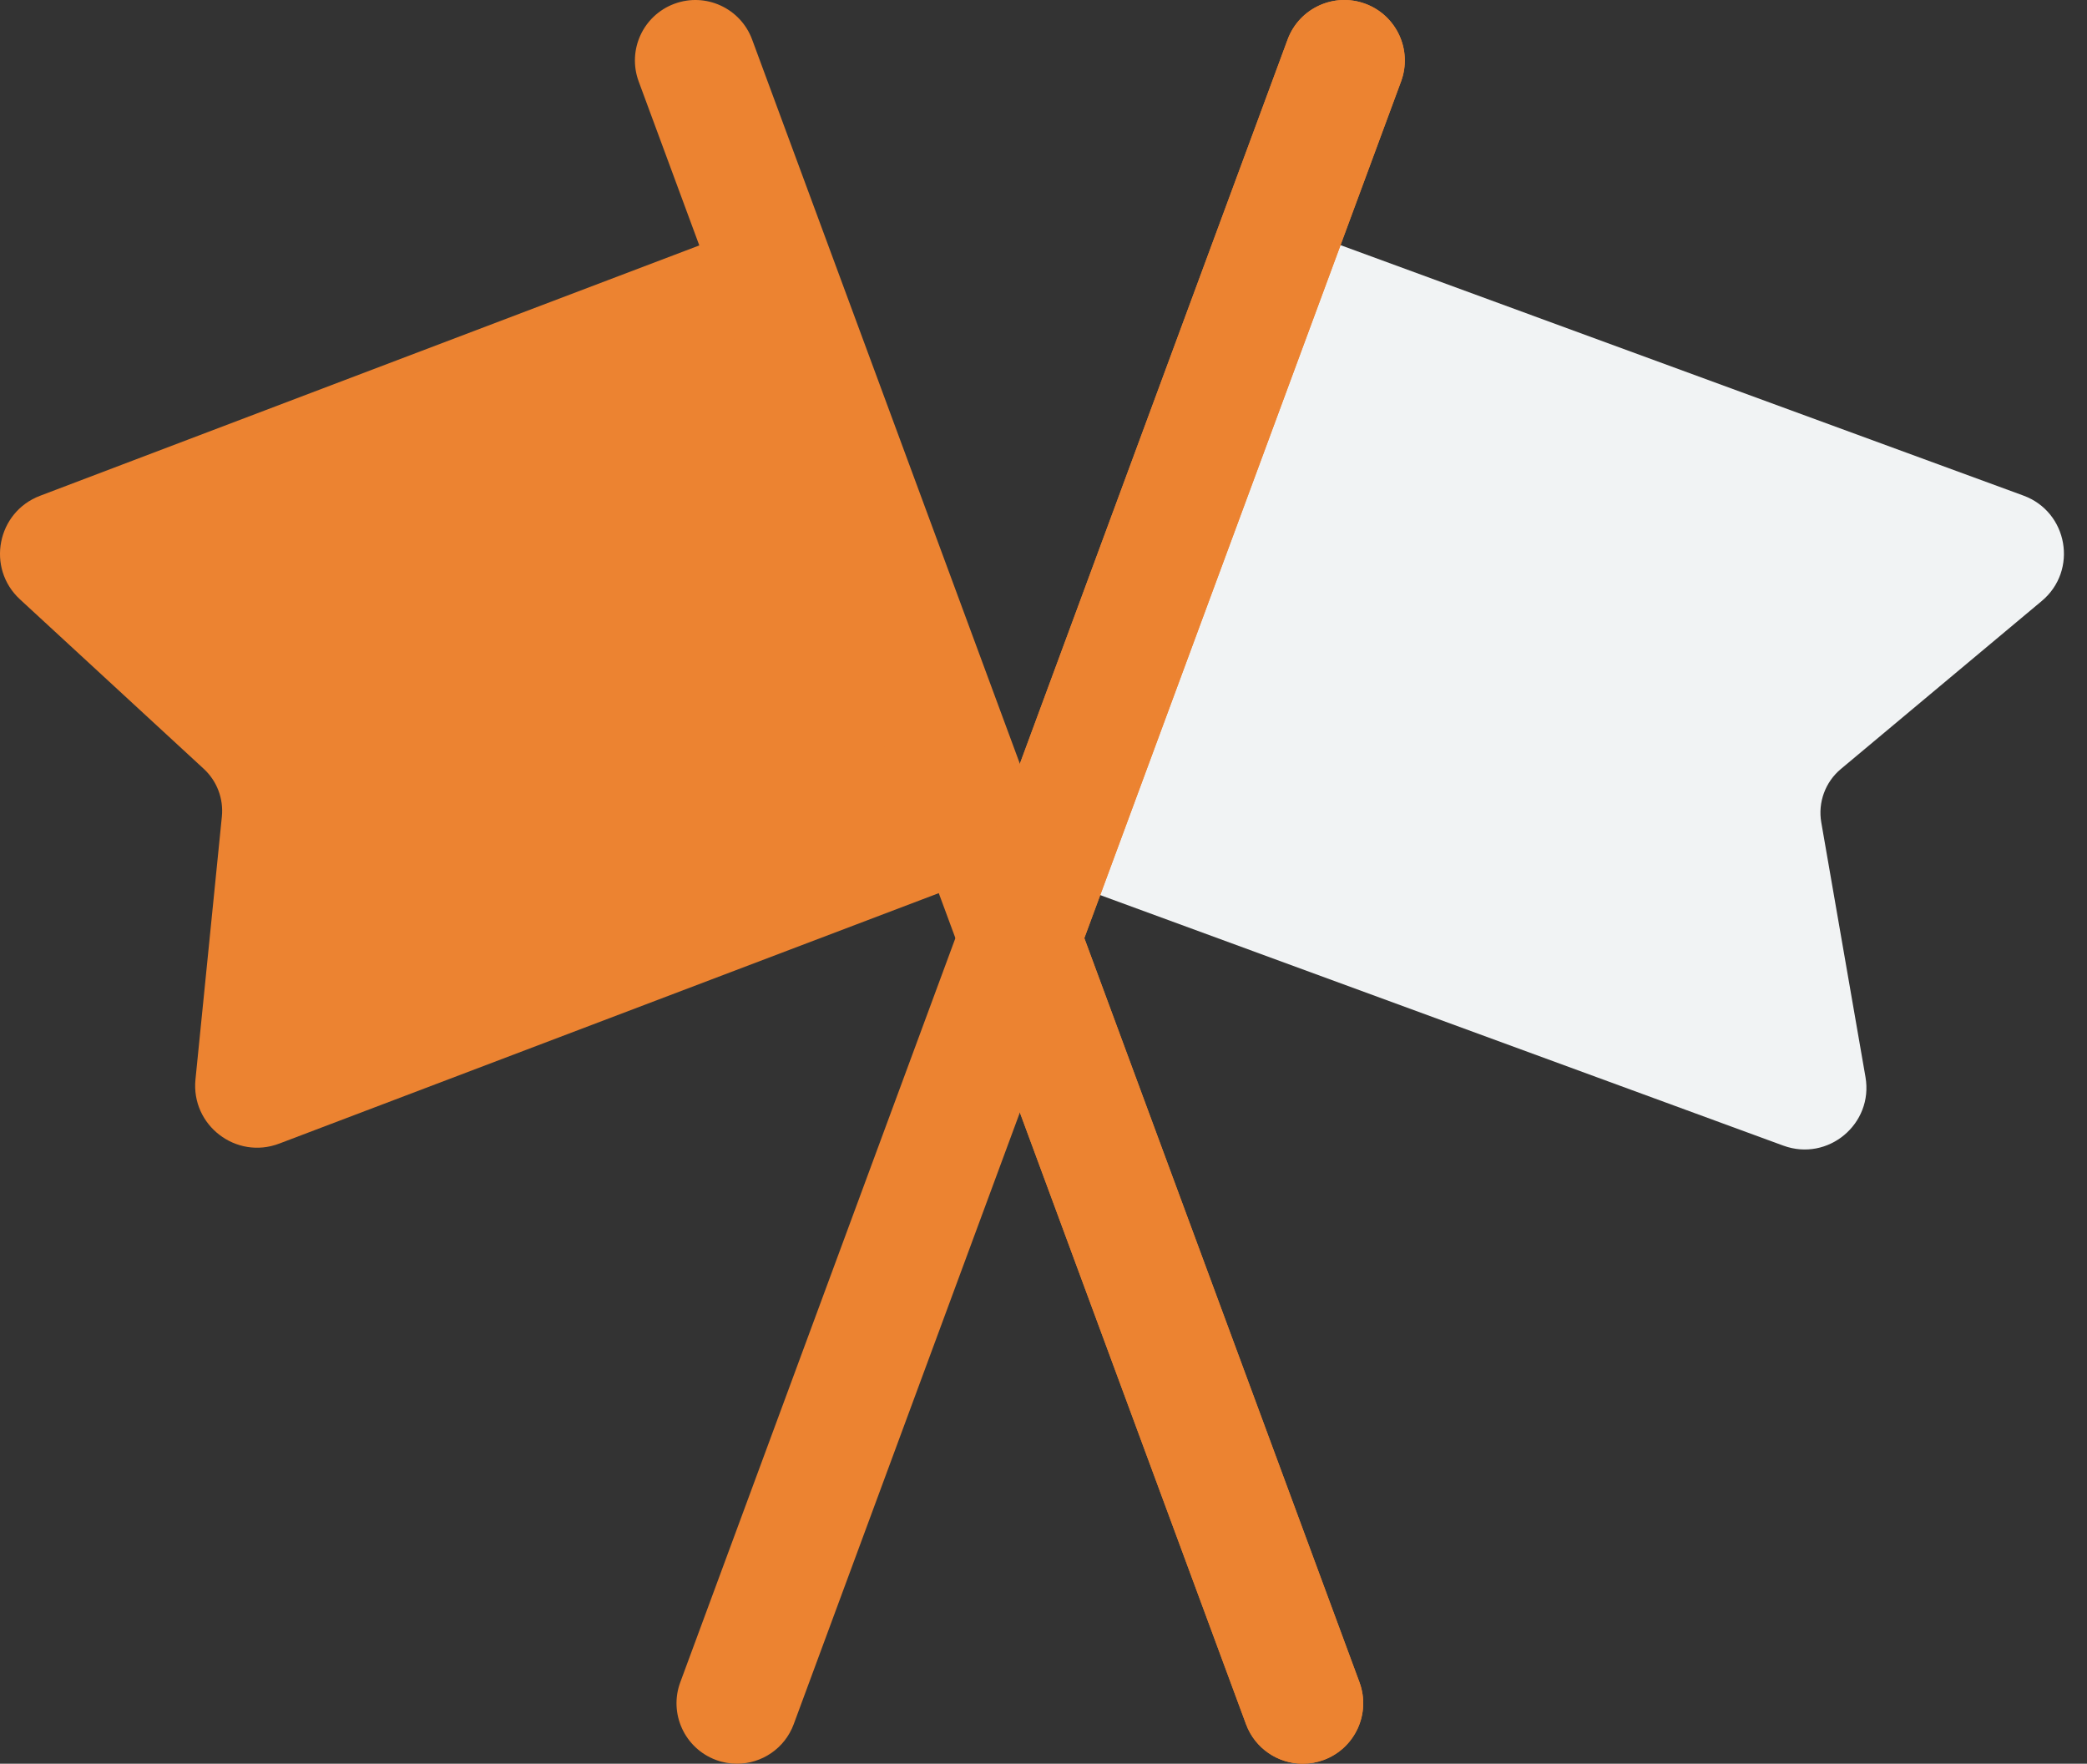 <svg width="71" height="60" viewBox="0 0 71 60" fill="none" xmlns="http://www.w3.org/2000/svg">
<rect x="0" y="0" width="71" height="60" fill="#333333" stroke="none"/>
<path d="M25.595 7.664L1.362 16.866C-0.104 17.423 -0.473 19.328 0.681 20.391L6.932 26.155C7.381 26.569 7.609 27.17 7.548 27.778L6.65 36.72C6.493 38.281 8.033 39.461 9.499 38.904L33.742 29.698L25.595 7.664Z" fill="#EC8331"/>
<path d="M68.836 16.859L43.757 7.662L35.582 29.773L60.669 38.973C62.188 39.53 63.74 38.234 63.464 36.64L61.96 27.977C61.842 27.296 62.096 26.604 62.626 26.161L69.461 20.445C70.702 19.408 70.355 17.416 68.836 16.859Z" fill="#F1F3F4"/>
<path d="M44.32 60C44.557 60 44.798 59.959 45.033 59.872C46.099 59.478 46.643 58.294 46.249 57.229L25.587 1.344C25.193 0.279 24.009 -0.266 22.944 0.128C21.878 0.522 21.334 1.705 21.728 2.771L42.39 58.656C42.697 59.486 43.483 60 44.32 60Z" fill="#EC8331"/>
<path d="M34.693 25.975V37.838L42.39 58.655C42.697 59.485 43.483 59.999 44.319 59.999C44.556 59.999 44.797 59.958 45.033 59.871C46.098 59.477 46.643 58.293 46.249 57.228L34.693 25.975Z" fill="#EC8331"/>
<path d="M25.072 60C24.835 60 24.594 59.959 24.359 59.872C23.293 59.478 22.749 58.294 23.143 57.229L43.805 1.344C44.199 0.279 45.382 -0.266 46.448 0.128C47.514 0.522 48.058 1.705 47.664 2.771L27.002 58.656C26.695 59.486 25.909 60 25.072 60Z" fill="#EC8331"/>
<path d="M46.448 0.128C45.383 -0.266 44.199 0.279 43.805 1.344L34.693 25.989V37.853L47.664 2.771C48.058 1.706 47.514 0.522 46.448 0.128Z" fill="#EC8331"/>
</svg>
